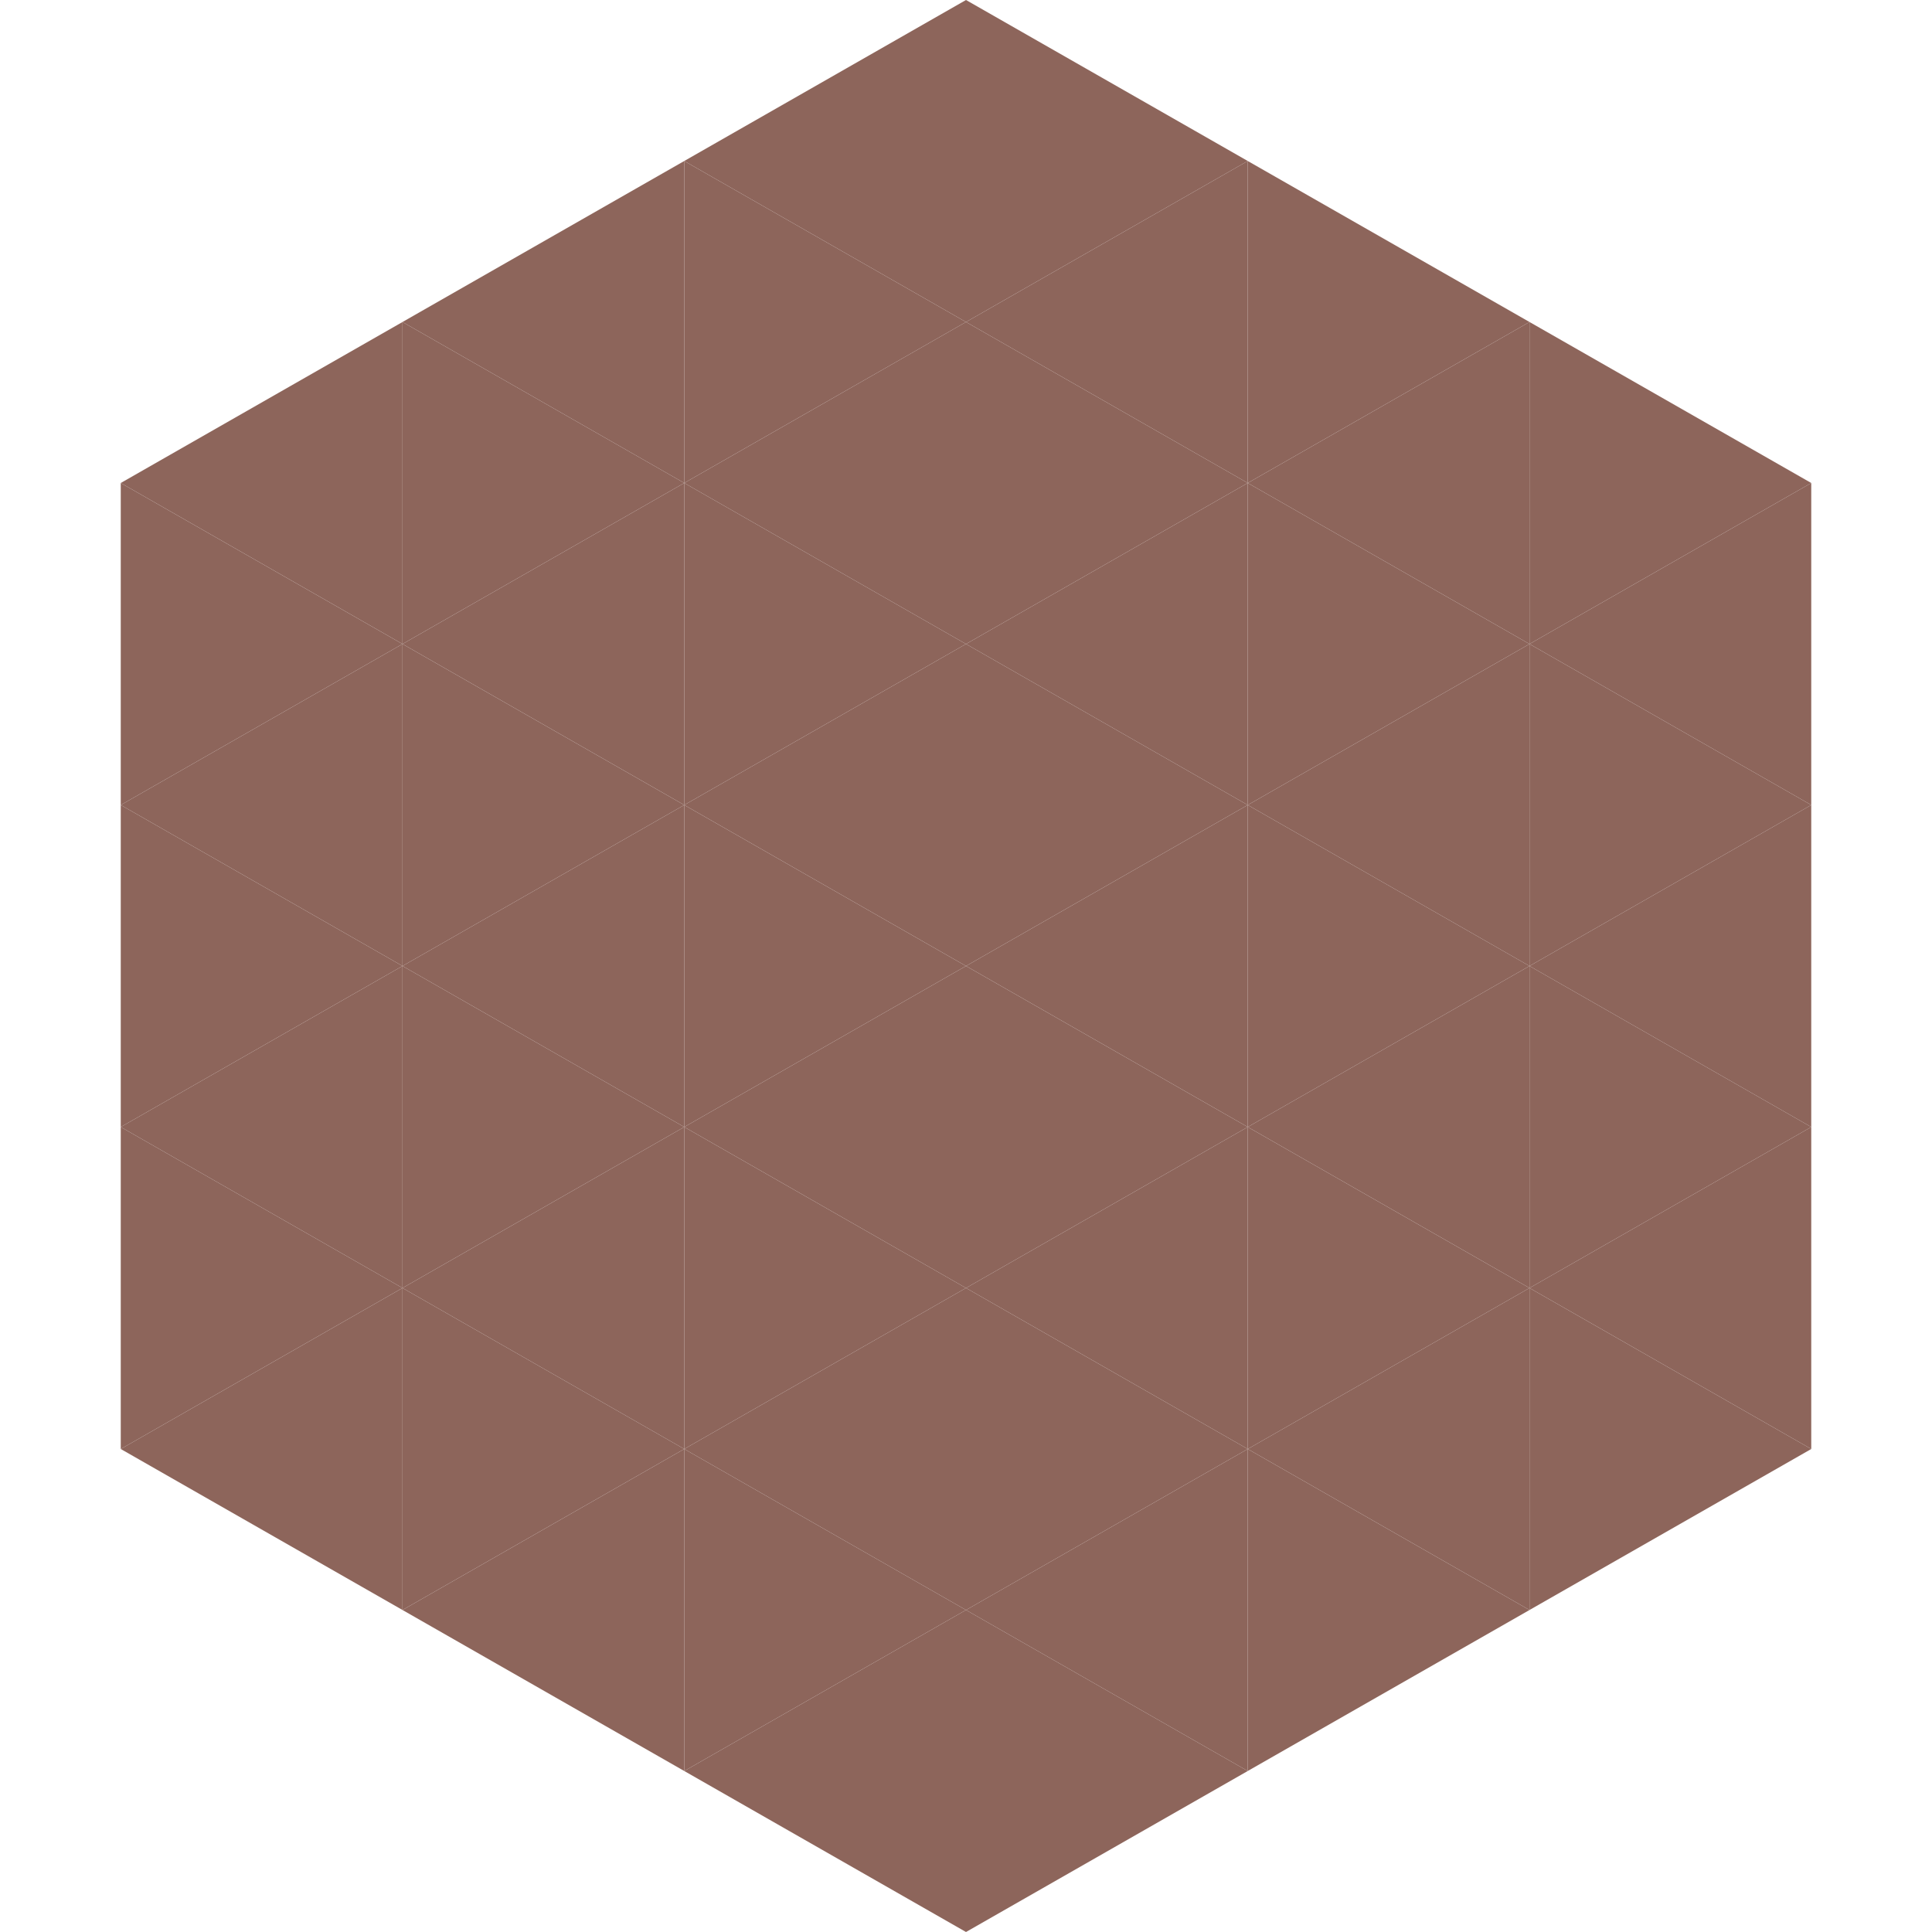 <?xml version="1.0"?>
<!-- Generated by SVGo -->
<svg width="240" height="240"
     xmlns="http://www.w3.org/2000/svg"
     xmlns:xlink="http://www.w3.org/1999/xlink">
<polygon points="50,40 15,60 50,80" style="fill:rgb(141,101,91)" />
<polygon points="190,40 225,60 190,80" style="fill:rgb(141,101,91)" />
<polygon points="15,60 50,80 15,100" style="fill:rgb(141,101,91)" />
<polygon points="225,60 190,80 225,100" style="fill:rgb(141,101,91)" />
<polygon points="50,80 15,100 50,120" style="fill:rgb(141,101,91)" />
<polygon points="190,80 225,100 190,120" style="fill:rgb(141,101,91)" />
<polygon points="15,100 50,120 15,140" style="fill:rgb(141,101,91)" />
<polygon points="225,100 190,120 225,140" style="fill:rgb(141,101,91)" />
<polygon points="50,120 15,140 50,160" style="fill:rgb(141,101,91)" />
<polygon points="190,120 225,140 190,160" style="fill:rgb(141,101,91)" />
<polygon points="15,140 50,160 15,180" style="fill:rgb(141,101,91)" />
<polygon points="225,140 190,160 225,180" style="fill:rgb(141,101,91)" />
<polygon points="50,160 15,180 50,200" style="fill:rgb(141,101,91)" />
<polygon points="190,160 225,180 190,200" style="fill:rgb(141,101,91)" />
<polygon points="15,180 50,200 15,220" style="fill:rgb(255,255,255); fill-opacity:0" />
<polygon points="225,180 190,200 225,220" style="fill:rgb(255,255,255); fill-opacity:0" />
<polygon points="50,0 85,20 50,40" style="fill:rgb(255,255,255); fill-opacity:0" />
<polygon points="190,0 155,20 190,40" style="fill:rgb(255,255,255); fill-opacity:0" />
<polygon points="85,20 50,40 85,60" style="fill:rgb(141,101,91)" />
<polygon points="155,20 190,40 155,60" style="fill:rgb(141,101,91)" />
<polygon points="50,40 85,60 50,80" style="fill:rgb(141,101,91)" />
<polygon points="190,40 155,60 190,80" style="fill:rgb(141,101,91)" />
<polygon points="85,60 50,80 85,100" style="fill:rgb(141,101,91)" />
<polygon points="155,60 190,80 155,100" style="fill:rgb(141,101,91)" />
<polygon points="50,80 85,100 50,120" style="fill:rgb(141,101,91)" />
<polygon points="190,80 155,100 190,120" style="fill:rgb(141,101,91)" />
<polygon points="85,100 50,120 85,140" style="fill:rgb(141,101,91)" />
<polygon points="155,100 190,120 155,140" style="fill:rgb(141,101,91)" />
<polygon points="50,120 85,140 50,160" style="fill:rgb(141,101,91)" />
<polygon points="190,120 155,140 190,160" style="fill:rgb(141,101,91)" />
<polygon points="85,140 50,160 85,180" style="fill:rgb(141,101,91)" />
<polygon points="155,140 190,160 155,180" style="fill:rgb(141,101,91)" />
<polygon points="50,160 85,180 50,200" style="fill:rgb(141,101,91)" />
<polygon points="190,160 155,180 190,200" style="fill:rgb(141,101,91)" />
<polygon points="85,180 50,200 85,220" style="fill:rgb(141,101,91)" />
<polygon points="155,180 190,200 155,220" style="fill:rgb(141,101,91)" />
<polygon points="120,0 85,20 120,40" style="fill:rgb(141,101,91)" />
<polygon points="120,0 155,20 120,40" style="fill:rgb(141,101,91)" />
<polygon points="85,20 120,40 85,60" style="fill:rgb(141,101,91)" />
<polygon points="155,20 120,40 155,60" style="fill:rgb(141,101,91)" />
<polygon points="120,40 85,60 120,80" style="fill:rgb(141,101,91)" />
<polygon points="120,40 155,60 120,80" style="fill:rgb(141,101,91)" />
<polygon points="85,60 120,80 85,100" style="fill:rgb(141,101,91)" />
<polygon points="155,60 120,80 155,100" style="fill:rgb(141,101,91)" />
<polygon points="120,80 85,100 120,120" style="fill:rgb(141,101,91)" />
<polygon points="120,80 155,100 120,120" style="fill:rgb(141,101,91)" />
<polygon points="85,100 120,120 85,140" style="fill:rgb(141,101,91)" />
<polygon points="155,100 120,120 155,140" style="fill:rgb(141,101,91)" />
<polygon points="120,120 85,140 120,160" style="fill:rgb(141,101,91)" />
<polygon points="120,120 155,140 120,160" style="fill:rgb(141,101,91)" />
<polygon points="85,140 120,160 85,180" style="fill:rgb(141,101,91)" />
<polygon points="155,140 120,160 155,180" style="fill:rgb(141,101,91)" />
<polygon points="120,160 85,180 120,200" style="fill:rgb(141,101,91)" />
<polygon points="120,160 155,180 120,200" style="fill:rgb(141,101,91)" />
<polygon points="85,180 120,200 85,220" style="fill:rgb(141,101,91)" />
<polygon points="155,180 120,200 155,220" style="fill:rgb(141,101,91)" />
<polygon points="120,200 85,220 120,240" style="fill:rgb(141,101,91)" />
<polygon points="120,200 155,220 120,240" style="fill:rgb(141,101,91)" />
<polygon points="85,220 120,240 85,260" style="fill:rgb(255,255,255); fill-opacity:0" />
<polygon points="155,220 120,240 155,260" style="fill:rgb(255,255,255); fill-opacity:0" />
</svg>
